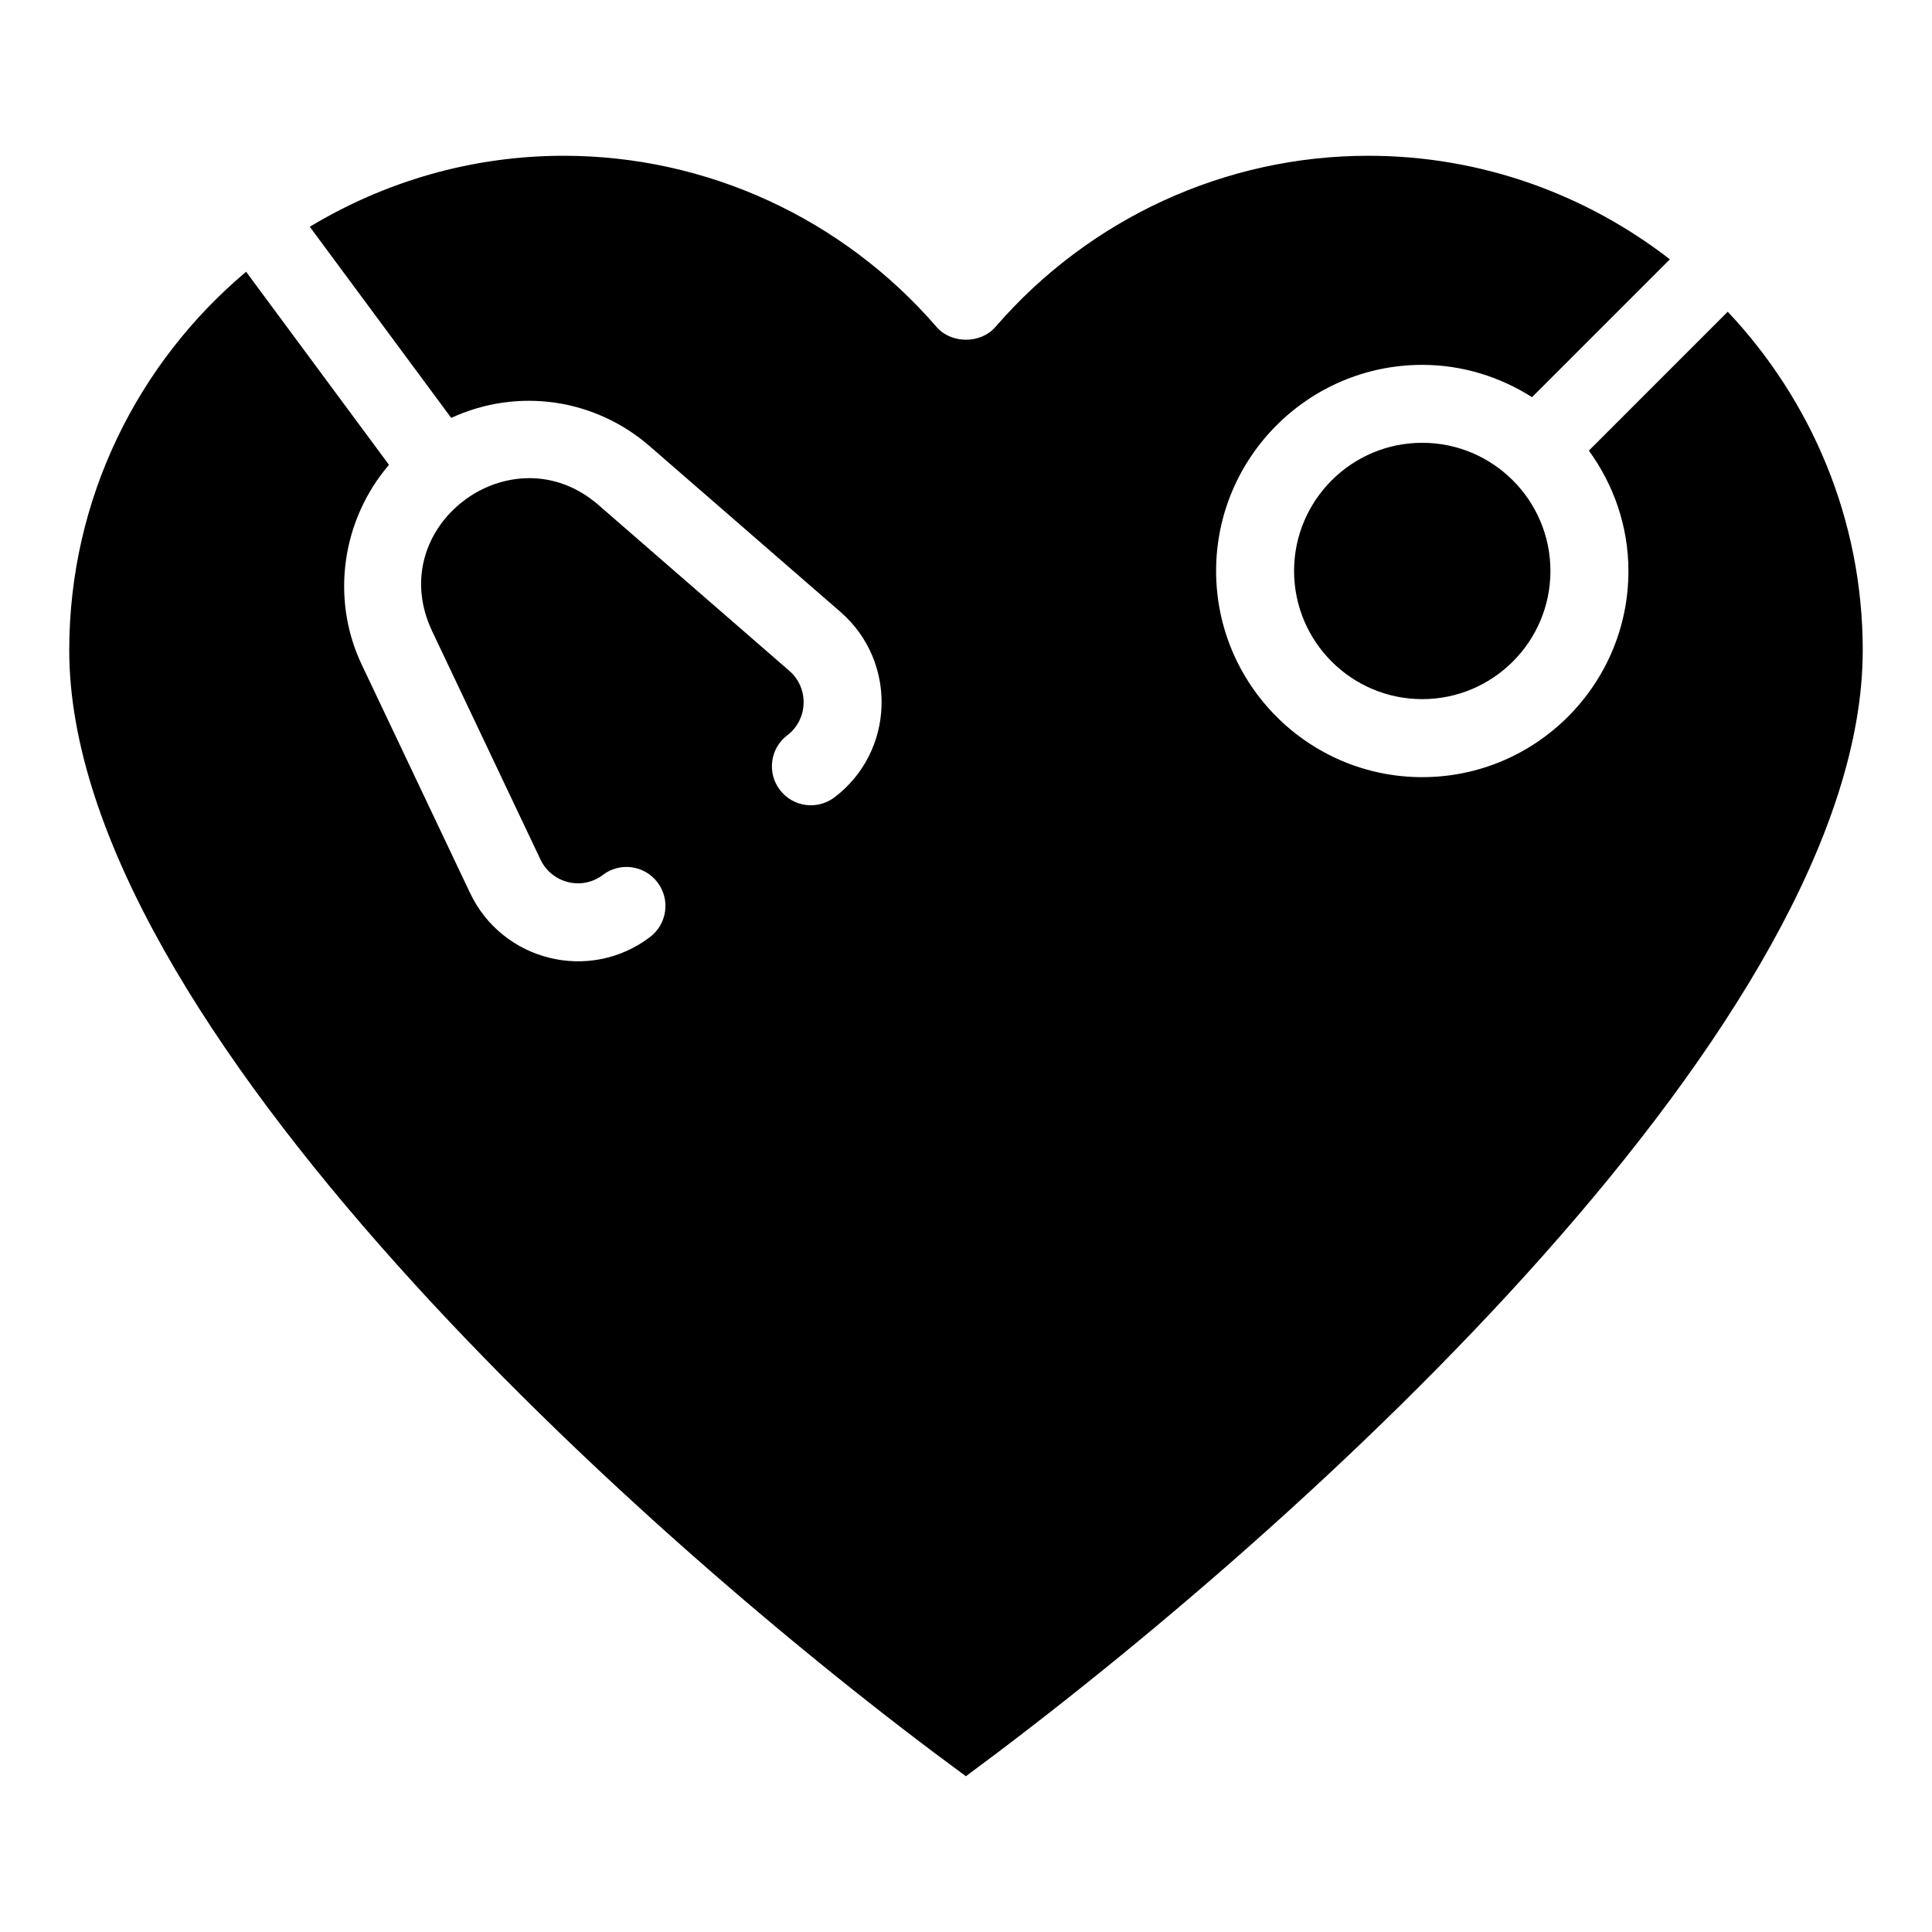<?xml version="1.0" encoding="UTF-8"?>
<!-- Uploaded to: SVG Repo, www.svgrepo.com, Generator: SVG Repo Mixer Tools -->
<svg fill="#000000" width="800px" height="800px" version="1.1" viewBox="144 144 512 512" xmlns="http://www.w3.org/2000/svg">
 <path d="m399.97 614.72c-85.625-62.773-237.62-199.77-237.62-298.41 0-40.227 18.254-76.234 46.871-100.29l37.863 51.168c-12.34 14.406-15.609 35.172-7.254 52.883l28.727 60.551c8.59 18.137 31.68 23.855 47.707 11.703 4.539-3.445 5.438-9.93 1.988-14.473-3.441-4.555-9.93-5.465-14.48-1.992-5.637 4.269-13.598 2.141-16.547-4.09l-28.719-60.535c-13.145-27.859 21.172-53.348 44.094-33.41l50.602 43.969c5.262 4.582 4.934 12.902-0.543 17.043-4.551 3.445-5.449 9.93-1.996 14.473 3.43 4.547 9.91 5.445 14.469 2.004 15.957-12.086 16.785-35.902 1.645-49.109l-50.621-43.977c-14.406-12.516-34.789-15.676-52.578-7.481l-37.484-50.656c19.703-11.859 42.676-18.812 67.301-18.812 37.828 0 73.84 16.527 98.793 45.352 3.914 4.531 11.703 4.531 15.621 0 24.953-28.824 60.965-45.352 98.793-45.352 30.102 0 57.785 10.309 79.934 27.438l-36.531 36.535c-8.445-5.352-18.379-8.562-29.094-8.562-30.121 0-54.629 24.504-54.629 54.629s24.508 54.633 54.629 54.633c30.129 0 54.641-24.508 54.641-54.633 0-11.941-3.961-22.906-10.484-31.906l36.801-36.805c22.113 23.473 35.777 54.992 35.777 89.707 0 97.113-146.55 231.06-237.68 298.41zm154.91-319.41c0 18.734-15.238 33.969-33.973 33.969-18.727 0-33.965-15.238-33.965-33.969 0-18.727 15.238-33.965 33.965-33.965 18.738 0 33.973 15.238 33.973 33.965z"/>
</svg>